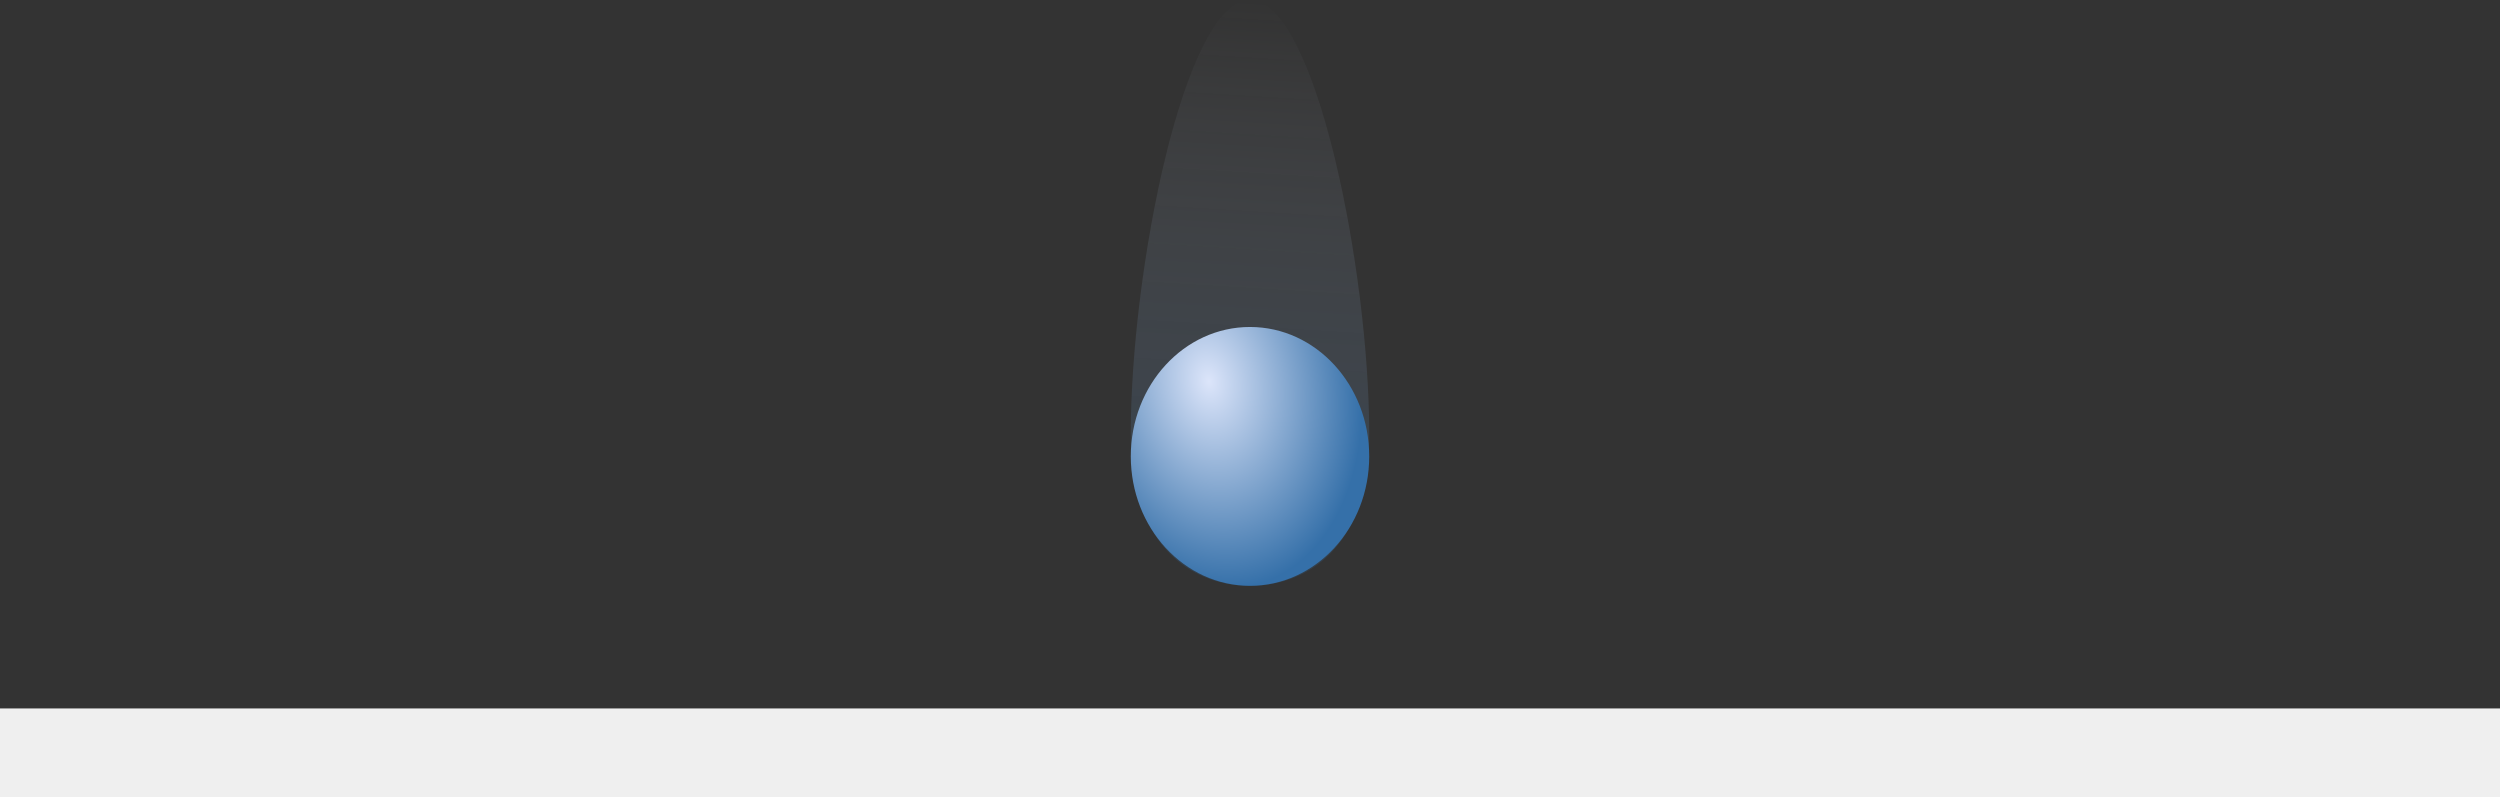 <svg width="367" height="117" viewBox="0 0 367 117" fill="none" xmlns="http://www.w3.org/2000/svg">
<rect x="0" y="0" width="367" height="117" fill="#333333" stroke="none"/>
<path d="M201 63.64C201 81.413 191 86 183.5 86C176 86 166 81.413 166 63.64C166 39.892 173.835 0 183.5 0C193.165 0 201 39.892 201 63.64Z" fill="url(#paint0_linear)" fill-opacity="0.3"/>
<ellipse cx="183.5" cy="67" rx="17.5" ry="19" fill="url(#paint1_radial)"/>
<rect y="104" width="367" height="13" fill="#EFEFEF"/>
<defs>
<linearGradient id="paint0_linear" x1="184" y1="6.42276e-08" x2="178.745" y2="85.923" gradientUnits="userSpaceOnUse">
<stop stop-color="#DCE5FA" stop-opacity="0"/>
<stop offset="1" stop-color="#2C5984"/>
</linearGradient>
<radialGradient id="paint1_radial" cx="0" cy="0" r="1" gradientUnits="userSpaceOnUse" gradientTransform="translate(177.484 56.016) rotate(78.656) scale(30.582 22.057)">
<stop stop-color="#DCE5FA"/>
<stop offset="1" stop-color="#3570A9"/>
</radialGradient>
</defs>
</svg>
